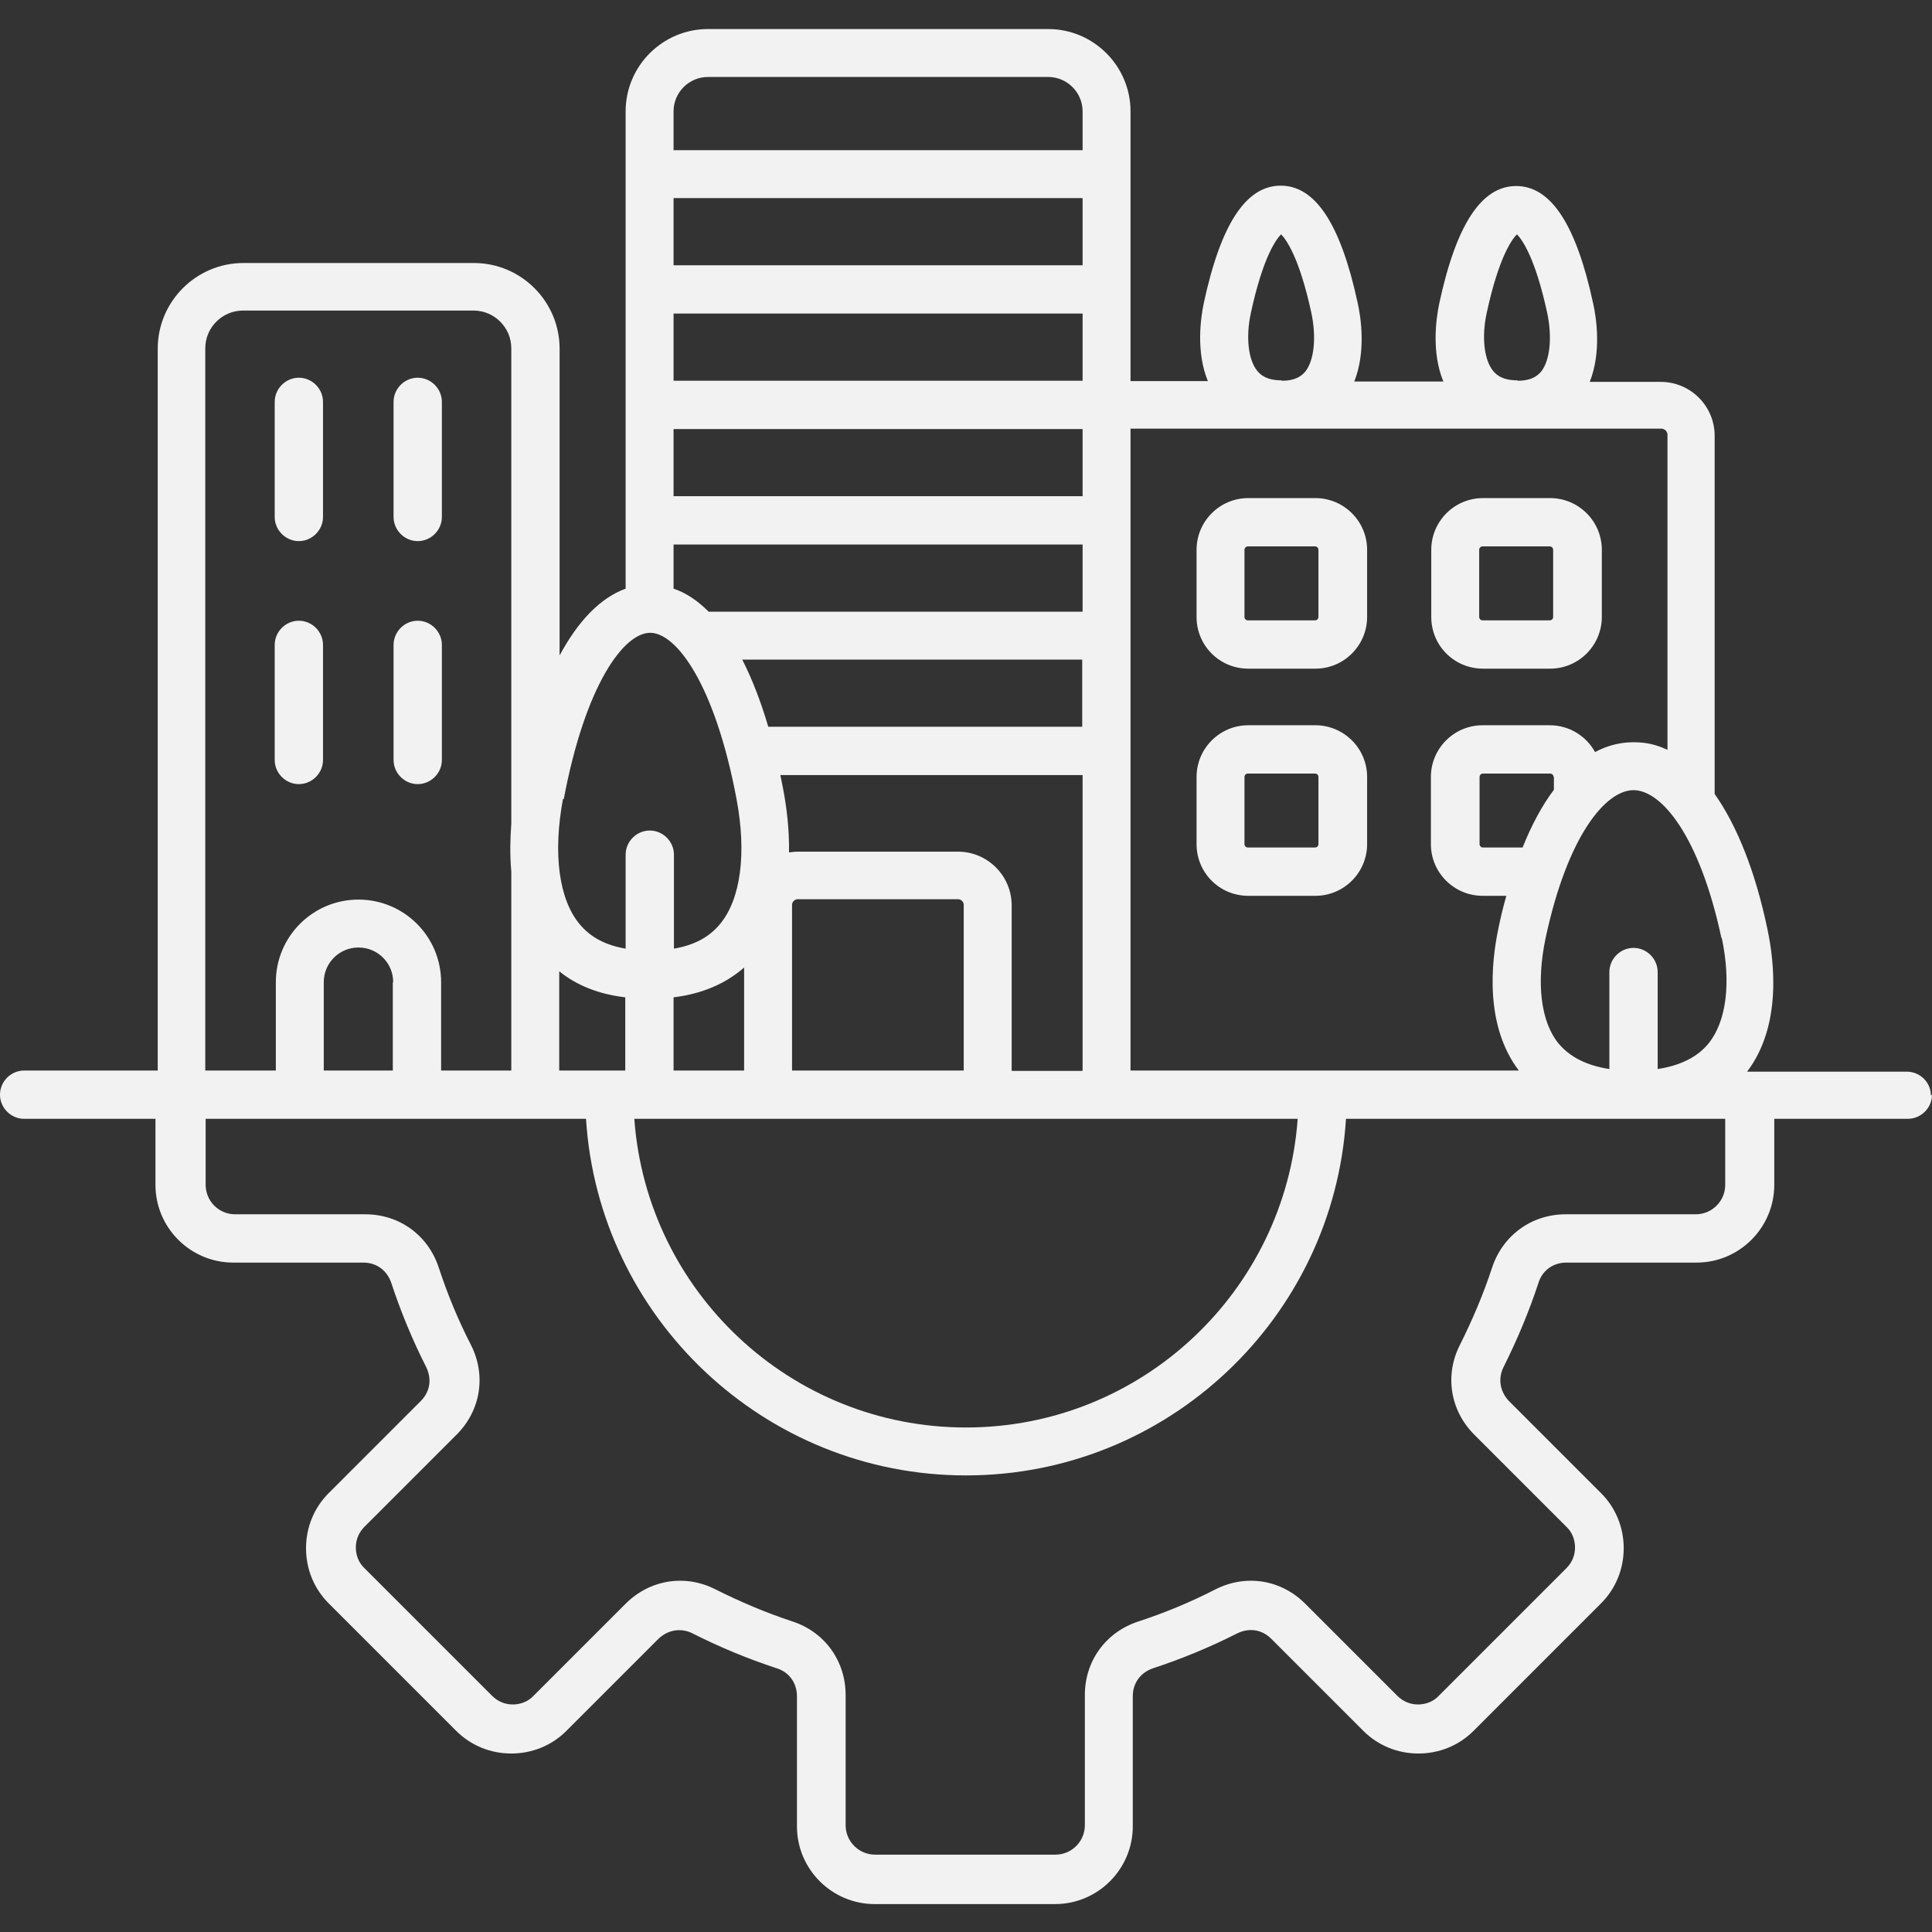<?xml version="1.0" encoding="UTF-8"?>
<svg id="Layer_1" data-name="Layer 1" xmlns="http://www.w3.org/2000/svg" version="1.1" viewBox="0 0 512 512">
  <rect x="0" y="0" width="512" height="512" fill="#333333" stroke="none"/>
  <defs>
    <style>
      .cls-1 {
        fill: #f2f2f2;
        stroke-width: 0px;
      }
    </style>
  </defs>
  <path class="cls-1" d="M72.8,137v-30.5c0-3.5,2.9-6.4,6.4-6.4s6.4,2.9,6.4,6.4v30.5c0,3.5-2.9,6.4-6.4,6.4s-6.4-2.9-6.4-6.4ZM79.2,207.8c3.5,0,6.4-2.9,6.4-6.4v-30.5c0-3.5-2.9-6.4-6.4-6.4s-6.4,2.9-6.4,6.4v30.5c0,3.5,2.9,6.4,6.4,6.4ZM110.7,207.8c3.5,0,6.4-2.9,6.4-6.4v-30.5c0-3.5-2.9-6.4-6.4-6.4s-6.4,2.9-6.4,6.4v30.5c0,3.5,2.9,6.4,6.4,6.4ZM110.7,143.4c3.5,0,6.4-2.9,6.4-6.4v-30.5c0-3.5-2.9-6.4-6.4-6.4s-6.4,2.9-6.4,6.4v30.5c0,3.5,2.9,6.4,6.4,6.4ZM317.1,163.5v-17.8c0-7.5,6.1-13.7,13.7-13.7h17.8c7.5,0,13.7,6.1,13.7,13.7v17.8c0,7.5-6.1,13.7-13.7,13.7h-17.8c-7.6,0-13.7-6.1-13.7-13.7ZM329.8,163.5c0,.5.4.9.9.9h17.8c.5,0,.9-.4.9-.9v-17.8c0-.5-.4-.9-.9-.9h-17.8c-.5,0-.9.4-.9.9v17.8ZM379.3,163.5v-17.8c0-7.5,6.1-13.7,13.7-13.7h17.8c7.5,0,13.7,6.1,13.7,13.7v17.8c0,7.5-6.1,13.7-13.7,13.7h-17.8c-7.6,0-13.7-6.1-13.7-13.7ZM392,163.5c0,.5.4.9.9.9h17.8c.5,0,.9-.4.9-.9v-17.8c0-.5-.4-.9-.9-.9h-17.8c-.5,0-.9.4-.9.9v17.8ZM317.1,223.7v-17.8c0-7.5,6.1-13.7,13.7-13.7h17.8c7.5,0,13.7,6.1,13.7,13.7v17.8c0,7.5-6.1,13.7-13.7,13.7h-17.8c-7.6,0-13.7-6.1-13.7-13.7ZM329.8,223.7c0,.5.4.9.9.9h17.8c.5,0,.9-.4.9-.9v-17.8c0-.5-.4-.9-.9-.9h-17.8c-.5,0-.9.4-.9.9v17.8ZM512,290.1c0,3.5-2.9,6.4-6.4,6.4h-35.4v17.5c0,11.3-9.2,20.6-20.6,20.6h-34.5c-3.5,0-6.4,2.1-7.4,5.4-2.5,7.6-5.6,15-9.2,22.2-1.6,3.1-1,6.6,1.4,9.1l24.4,24.4c3.9,3.9,6,9.1,6,14.6s-2.1,10.7-6,14.6l-33.8,33.8c-3.9,3.9-9.1,6-14.6,6s-10.7-2.1-14.6-6l-24.4-24.4c-2.5-2.5-5.9-3-9.1-1.4-7.1,3.6-14.6,6.7-22.2,9.2-3.3,1.1-5.4,3.9-5.4,7.4v34.5c0,11.3-9.2,20.6-20.6,20.6h-47.8c-11.3,0-20.6-9.2-20.6-20.6v-34.5c0-3.5-2.1-6.4-5.4-7.4-7.6-2.5-15.1-5.6-22.2-9.2-3.1-1.6-6.6-1-9.1,1.4l-24.4,24.4c-3.9,3.9-9.1,6-14.6,6s-10.7-2.1-14.6-6l-33.8-33.8c-3.9-3.9-6-9.1-6-14.6s2.1-10.7,6-14.6l24.4-24.4c2.5-2.5,3-5.9,1.4-9.1-3.6-7.1-6.7-14.6-9.2-22.2-1.1-3.3-3.9-5.4-7.4-5.4h-34.5c-11.3,0-20.6-9.2-20.6-20.6v-17.5H6.4c-3.5,0-6.4-2.9-6.4-6.4s2.9-6.4,6.4-6.4h35.4V92.4c0-12.5,10.2-22.7,22.7-22.7h61.1c12.5,0,22.7,10.2,22.7,22.7v81.3c5-9.3,10.9-15.3,17.5-17.7V29.5c0-12,9.8-21.8,21.8-21.8h90.2c12,0,21.8,9.8,21.8,21.8v71.5h20.5c-3.2-7.8-1.9-16.7-1.1-20.6,4.5-21,11.2-31.2,20.4-31.2h0c9.2,0,15.9,10.2,20.4,31.1.9,4,2.2,13-.9,20.8h23.6c-3.2-7.8-1.9-16.7-1.1-20.6,4.5-21,11.2-31.2,20.4-31.2h0c9.2,0,15.9,10.2,20.4,31.1.9,4,2.2,13-.9,20.8h18.8c7.9,0,14.3,6.4,14.3,14.3v94.9c5.9,8.4,10.8,20.5,14,35.9,1.9,9,3.7,25.7-5.4,37.7h42.3c3.5,0,6.4,2.8,6.4,6.3h0ZM411.7,205.9c0-.5-.4-.9-.9-.9h-17.8c-.5,0-.9.4-.9.9v17.8c0,.5.4.9.9.9h10.5c2.4-6,5.2-11.2,8.3-15.3v-3.5ZM456.2,248.6c-5.8-27.1-15.9-39.2-23.3-39.2s-17.5,12.1-23.3,39.2c-2.5,11.9-1.3,22.1,3.4,27.9,3,3.6,7.5,5.9,13.5,6.8v-25.7c0-3.5,2.9-6.4,6.4-6.4s6.4,2.9,6.4,6.4v25.7c6-.9,10.6-3.2,13.5-6.8,4.7-5.8,6-16,3.5-27.9h0ZM402.2,100.9c3.8,0,5.3-1.4,6.2-2.4,2.4-3,3-9.2,1.6-15.7-3.2-14.7-6.7-19.4-8-20.7-1.3,1.3-4.8,6-8,20.8-1.4,6.4-.7,12.5,1.7,15.4.9,1.1,2.5,2.5,6.5,2.5ZM339.7,100.9c3.8,0,5.3-1.4,6.2-2.4,2.4-3,3-9.2,1.6-15.7-3.2-14.7-6.7-19.4-8-20.7-1.3,1.3-4.8,6-8,20.8-1.4,6.4-.7,12.5,1.7,15.4.9,1.1,2.5,2.5,6.5,2.5ZM299.6,113.7v170h102.9c-9.1-12-7.3-28.7-5.4-37.7.6-3,1.3-5.8,2.1-8.6h-6.3c-7.5,0-13.7-6.1-13.7-13.7v-17.8c0-7.5,6.1-13.7,13.7-13.7h17.8c5.2,0,9.7,2.9,12,7.1,3.2-1.7,6.6-2.6,10.2-2.6s6.1.7,9,2v-83.5c0-.8-.7-1.6-1.6-1.6h-140.8ZM148.2,283.7h17.5v-19.4c-6.9-.8-12.8-3.1-17.5-6.9v26.3ZM286.9,52.5h-108.4v17.8h108.4v-17.8h0ZM178.5,83.1v17.8h108.4v-17.8h-108.4ZM286.9,283.7v-78.3h-80.1c.3,1.3.5,2.6.8,4,.8,4.3,1.6,10.2,1.5,16.5.8-.1,1.5-.2,2.3-.2h42.5c7.8,0,14.2,6.4,14.2,14.2v43.9h18.7ZM255.4,239.8c0-.8-.7-1.5-1.5-1.5h-42.5c-.8,0-1.5.7-1.5,1.5v43.9h45.5v-43.9h0ZM178.5,113.7v17.8h108.4v-17.8h-108.4ZM178.5,144.3v11.7c3.3,1.1,6.4,3.2,9.3,6.1h99.1v-17.8h-108.4ZM196.7,174.8c2.6,5.1,4.9,11,6.9,17.8h83.2v-17.8h-90.2ZM197.2,256.4c-4.9,4.3-11.2,7-18.7,7.9v19.4h18.7v-27.3ZM168.1,296.5c3.3,45.7,41.4,81.8,87.9,81.8s84.6-36.1,87.9-81.8h-175.8ZM178.5,29.5v10.3h108.4v-10.3c0-5-4.1-9.1-9.1-9.1h-90.2c-5,0-9.1,4.1-9.1,9.1h0ZM149.2,211.7c-2.7,14.5-1.1,26.6,4.4,33.2,2.9,3.5,6.9,5.6,12.2,6.5v-24.9c0-3.5,2.9-6.4,6.4-6.4s6.4,2.9,6.4,6.4v24.9c5.3-.9,9.3-3,12.2-6.5,5.5-6.6,7.1-18.7,4.4-33.1-5.7-30.3-15.9-44.1-22.9-44.1s-17.2,13.8-22.9,44.1ZM54.5,283.7h18.6v-23.4c0-12.1,9.8-21.9,21.9-21.9s21.9,9.8,21.9,21.9v23.4h18.6v-52.7c-.4-4.4-.3-8.8,0-12.7v-126c0-5.5-4.5-10-10-10h-61.1c-5.5,0-10,4.5-10,10v191.4h0ZM104.2,260.3c0-5.1-4.1-9.2-9.2-9.2s-9.2,4.1-9.2,9.2v23.4h18.3v-23.4h0ZM457.5,296.5h-100.8c-3.3,52.7-47.2,94.5-100.7,94.5s-97.4-41.9-100.7-94.5H54.5v17.5c0,4.3,3.5,7.8,7.8,7.8h34.5c9.1,0,16.7,5.6,19.5,14.2,2.3,7,5.1,13.8,8.5,20.4,4.1,8.1,2.6,17.4-3.8,23.8l-24.4,24.4c-1.5,1.5-2.3,3.4-2.3,5.5s.8,4.1,2.3,5.5l33.8,33.8c1.5,1.5,3.4,2.3,5.5,2.3s4.1-.8,5.5-2.3l24.4-24.4c6.4-6.4,15.8-7.9,23.8-3.8,6.6,3.3,13.4,6.2,20.4,8.5,8.6,2.8,14.1,10.5,14.1,19.5v34.5c0,4.3,3.5,7.8,7.8,7.8h47.8c4.3,0,7.8-3.5,7.8-7.8v-34.5c0-9.1,5.6-16.7,14.2-19.5,7-2.3,13.8-5.1,20.4-8.5,8.1-4.1,17.4-2.6,23.8,3.8l24.4,24.4c1.5,1.5,3.4,2.3,5.5,2.3s4.1-.8,5.5-2.3l33.8-33.8c1.5-1.5,2.3-3.4,2.3-5.5s-.8-4.1-2.3-5.5l-24.4-24.4c-6.4-6.4-7.9-15.8-3.8-23.8,3.3-6.6,6.2-13.4,8.5-20.4,2.8-8.6,10.5-14.2,19.5-14.2h34.5c4.3,0,7.8-3.5,7.8-7.8v-17.5h0Z"/>
</svg>